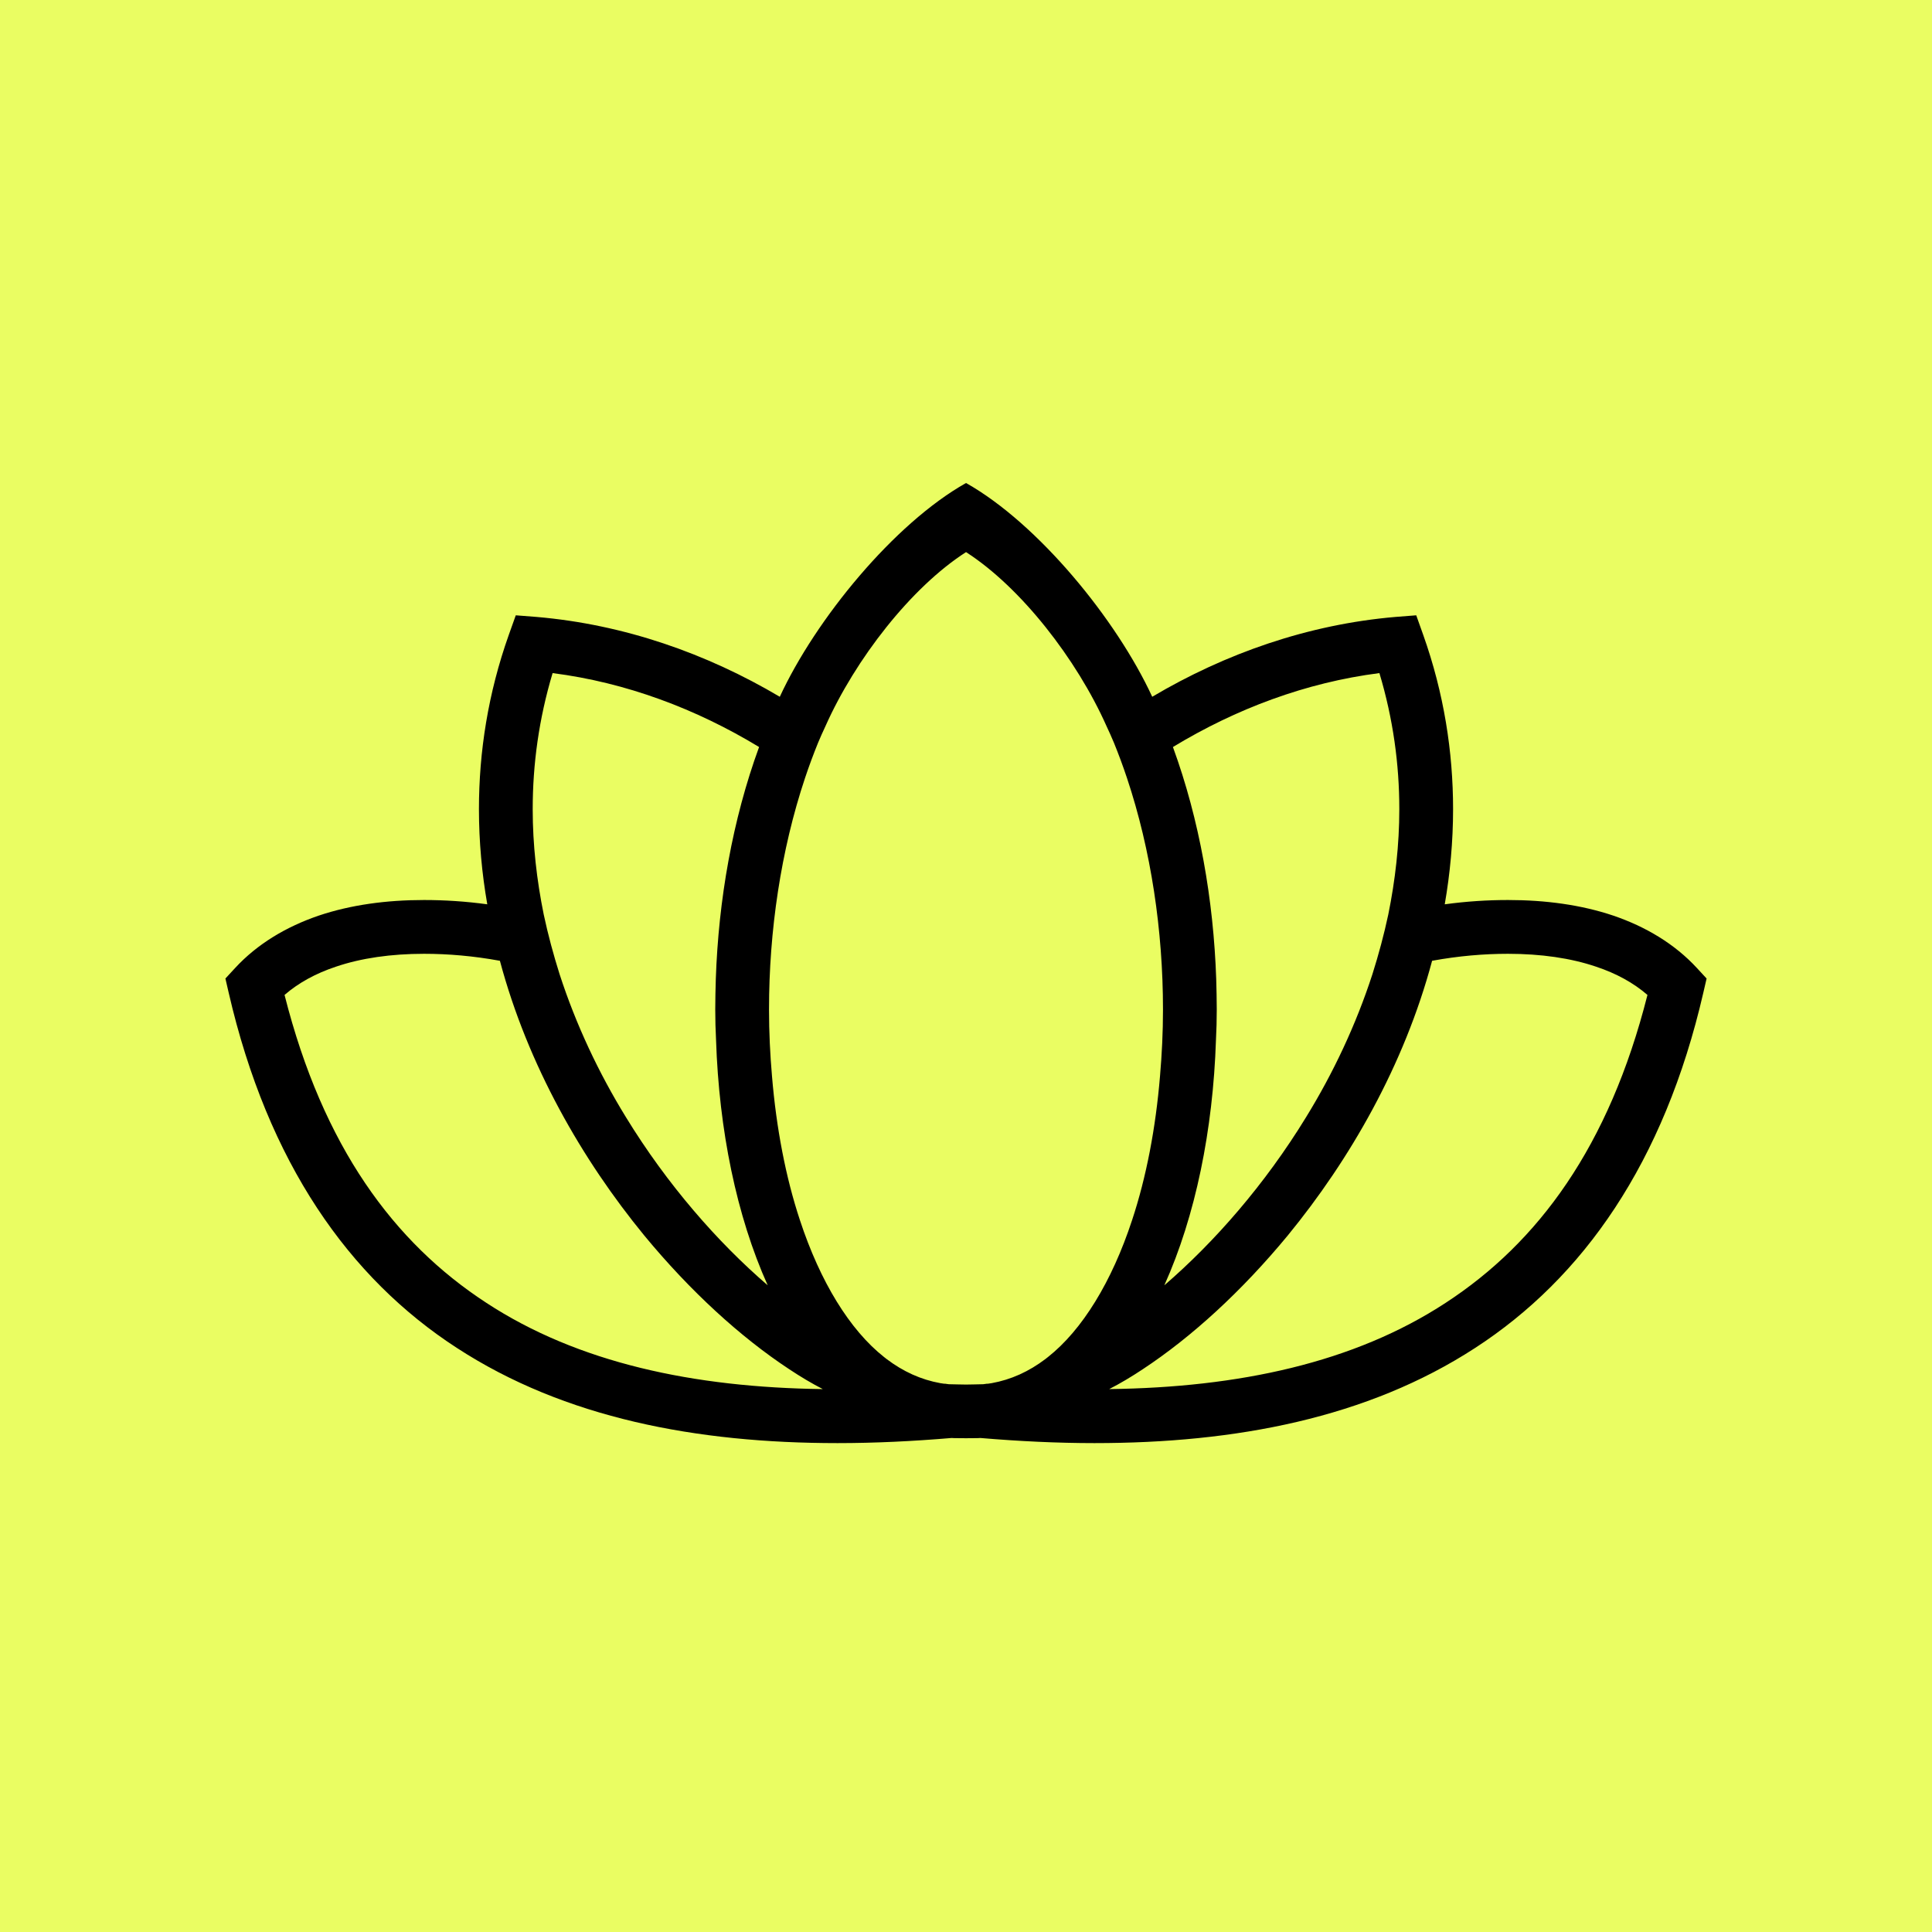 <?xml version="1.0" encoding="UTF-8"?> <svg xmlns="http://www.w3.org/2000/svg" width="200" height="200" viewBox="0 0 200 200" fill="none"><rect width="200" height="200" fill="#EAFD62"></rect><path d="M175.668 100.213C173.358 97.706 170.352 95.926 167.01 94.785C163.699 93.67 159.996 93.169 156.102 93.169C153.985 93.169 151.788 93.309 149.559 93.614C150.116 90.415 150.422 87.103 150.422 83.764C150.422 77.835 149.478 71.766 147.332 65.726L146.609 63.697L144.465 63.864C135.393 64.641 126.85 67.647 119.278 72.13C115.575 64.113 107.461 54.202 100.004 50C92.544 54.202 84.427 64.113 80.724 72.13C73.152 67.647 64.609 64.641 55.537 63.864L53.393 63.697L52.669 65.726C50.526 71.766 49.58 77.835 49.58 83.764C49.58 87.103 49.886 90.415 50.443 93.614C48.214 93.309 46.017 93.169 43.902 93.169C40.006 93.169 36.303 93.67 32.992 94.785C29.65 95.926 26.644 97.706 24.334 100.213L23.334 101.296L23.669 102.746C27.731 120.39 36.136 132.301 47.297 139.538C58.457 146.8 72.096 149.39 86.707 149.39C90.576 149.39 94.528 149.195 98.507 148.86C98.61 148.884 99.888 148.877 100.003 148.884C100.11 148.877 101.391 148.884 101.494 148.86C105.473 149.195 109.425 149.39 113.294 149.39C127.908 149.39 141.544 146.8 152.707 139.538C163.864 132.301 172.27 120.39 176.332 102.746L176.667 101.296L175.668 100.213ZM125.902 101.353C125.623 93.169 124.178 84.874 121.421 77.331C127.935 73.381 135.17 70.654 142.796 69.678C144.216 74.41 144.856 79.115 144.856 83.764C144.856 87.464 144.438 91.109 143.715 94.672C143.27 96.76 142.713 98.82 142.072 100.851C140.374 106.082 138.01 111.095 135.199 115.658C130.942 122.617 125.708 128.597 120.532 133.053C123.761 125.872 125.569 116.966 125.875 107.671C125.931 106.612 125.958 105.556 125.958 104.498C125.958 103.469 125.931 102.411 125.902 101.353ZM57.205 69.678C64.831 70.654 72.066 73.381 78.58 77.331C75.823 84.874 74.378 93.169 74.1 101.353C74.07 102.411 74.043 103.469 74.043 104.498C74.043 105.556 74.07 106.612 74.126 107.671C74.432 116.966 76.241 125.872 79.472 133.053C74.293 128.598 69.06 122.617 64.802 115.658C61.991 111.095 59.627 106.082 57.929 100.851C57.289 98.82 56.731 96.76 56.287 94.672C55.563 91.109 55.145 87.464 55.145 83.764C55.145 79.115 55.785 74.41 57.205 69.678ZM50.332 134.86C40.783 128.629 33.436 118.718 29.456 102.995C30.903 101.743 32.683 100.766 34.77 100.072C37.388 99.182 40.48 98.737 43.902 98.737C46.38 98.737 49.022 98.96 51.75 99.461C54.644 110.289 60.265 120.055 66.696 127.901C71.455 133.665 76.63 138.397 81.696 141.738C82.864 142.515 84.035 143.212 85.177 143.799C71.817 143.629 59.85 141.095 50.332 134.86ZM108.479 140.484C108.396 140.538 108.313 140.623 108.23 140.68C106.505 141.987 104.667 142.821 102.662 143.183C102.526 143.212 102.413 143.212 102.274 143.241H102.164C102.051 143.268 101.912 143.268 101.773 143.295C101.773 143.295 101.773 143.295 101.743 143.295C101.555 143.31 100.199 143.32 100.003 143.329C99.807 143.32 98.448 143.31 98.258 143.295C98.231 143.295 98.231 143.295 98.231 143.295C98.089 143.268 97.95 143.268 97.837 143.241H97.727C97.588 143.212 97.478 143.212 97.338 143.183C95.334 142.821 93.499 141.987 91.771 140.68C91.687 140.623 91.607 140.538 91.522 140.484C87.958 137.673 84.898 132.665 82.81 126.317C81.334 121.864 80.361 116.77 79.916 111.398C79.721 109.145 79.608 106.861 79.608 104.525V104.498C79.608 96.371 80.835 88.022 83.338 80.533C83.756 79.282 84.203 78.084 84.675 76.916C84.924 76.331 85.176 75.747 85.455 75.163C88.542 68.234 94.322 60.799 100.003 57.154C105.678 60.799 111.458 68.234 114.545 75.163C114.824 75.747 115.076 76.331 115.325 76.916C115.799 78.084 116.244 79.282 116.662 80.533C119.165 88.022 120.392 96.371 120.392 104.498V104.525C120.392 106.862 120.279 109.145 120.084 111.398C119.639 116.77 118.666 121.864 117.19 126.317C115.103 132.665 112.043 137.673 108.479 140.484ZM149.669 134.86C140.151 141.095 128.184 143.629 114.825 143.798C115.969 143.212 117.137 142.515 118.305 141.738C123.372 138.397 128.546 133.665 133.305 127.901C139.736 120.055 145.357 110.288 148.251 99.46C150.979 98.959 153.621 98.737 156.102 98.737C159.524 98.737 162.613 99.182 165.231 100.072C167.318 100.766 169.097 101.743 170.544 102.995C166.565 118.718 159.218 128.629 149.669 134.86Z" fill="black"></path></svg> 